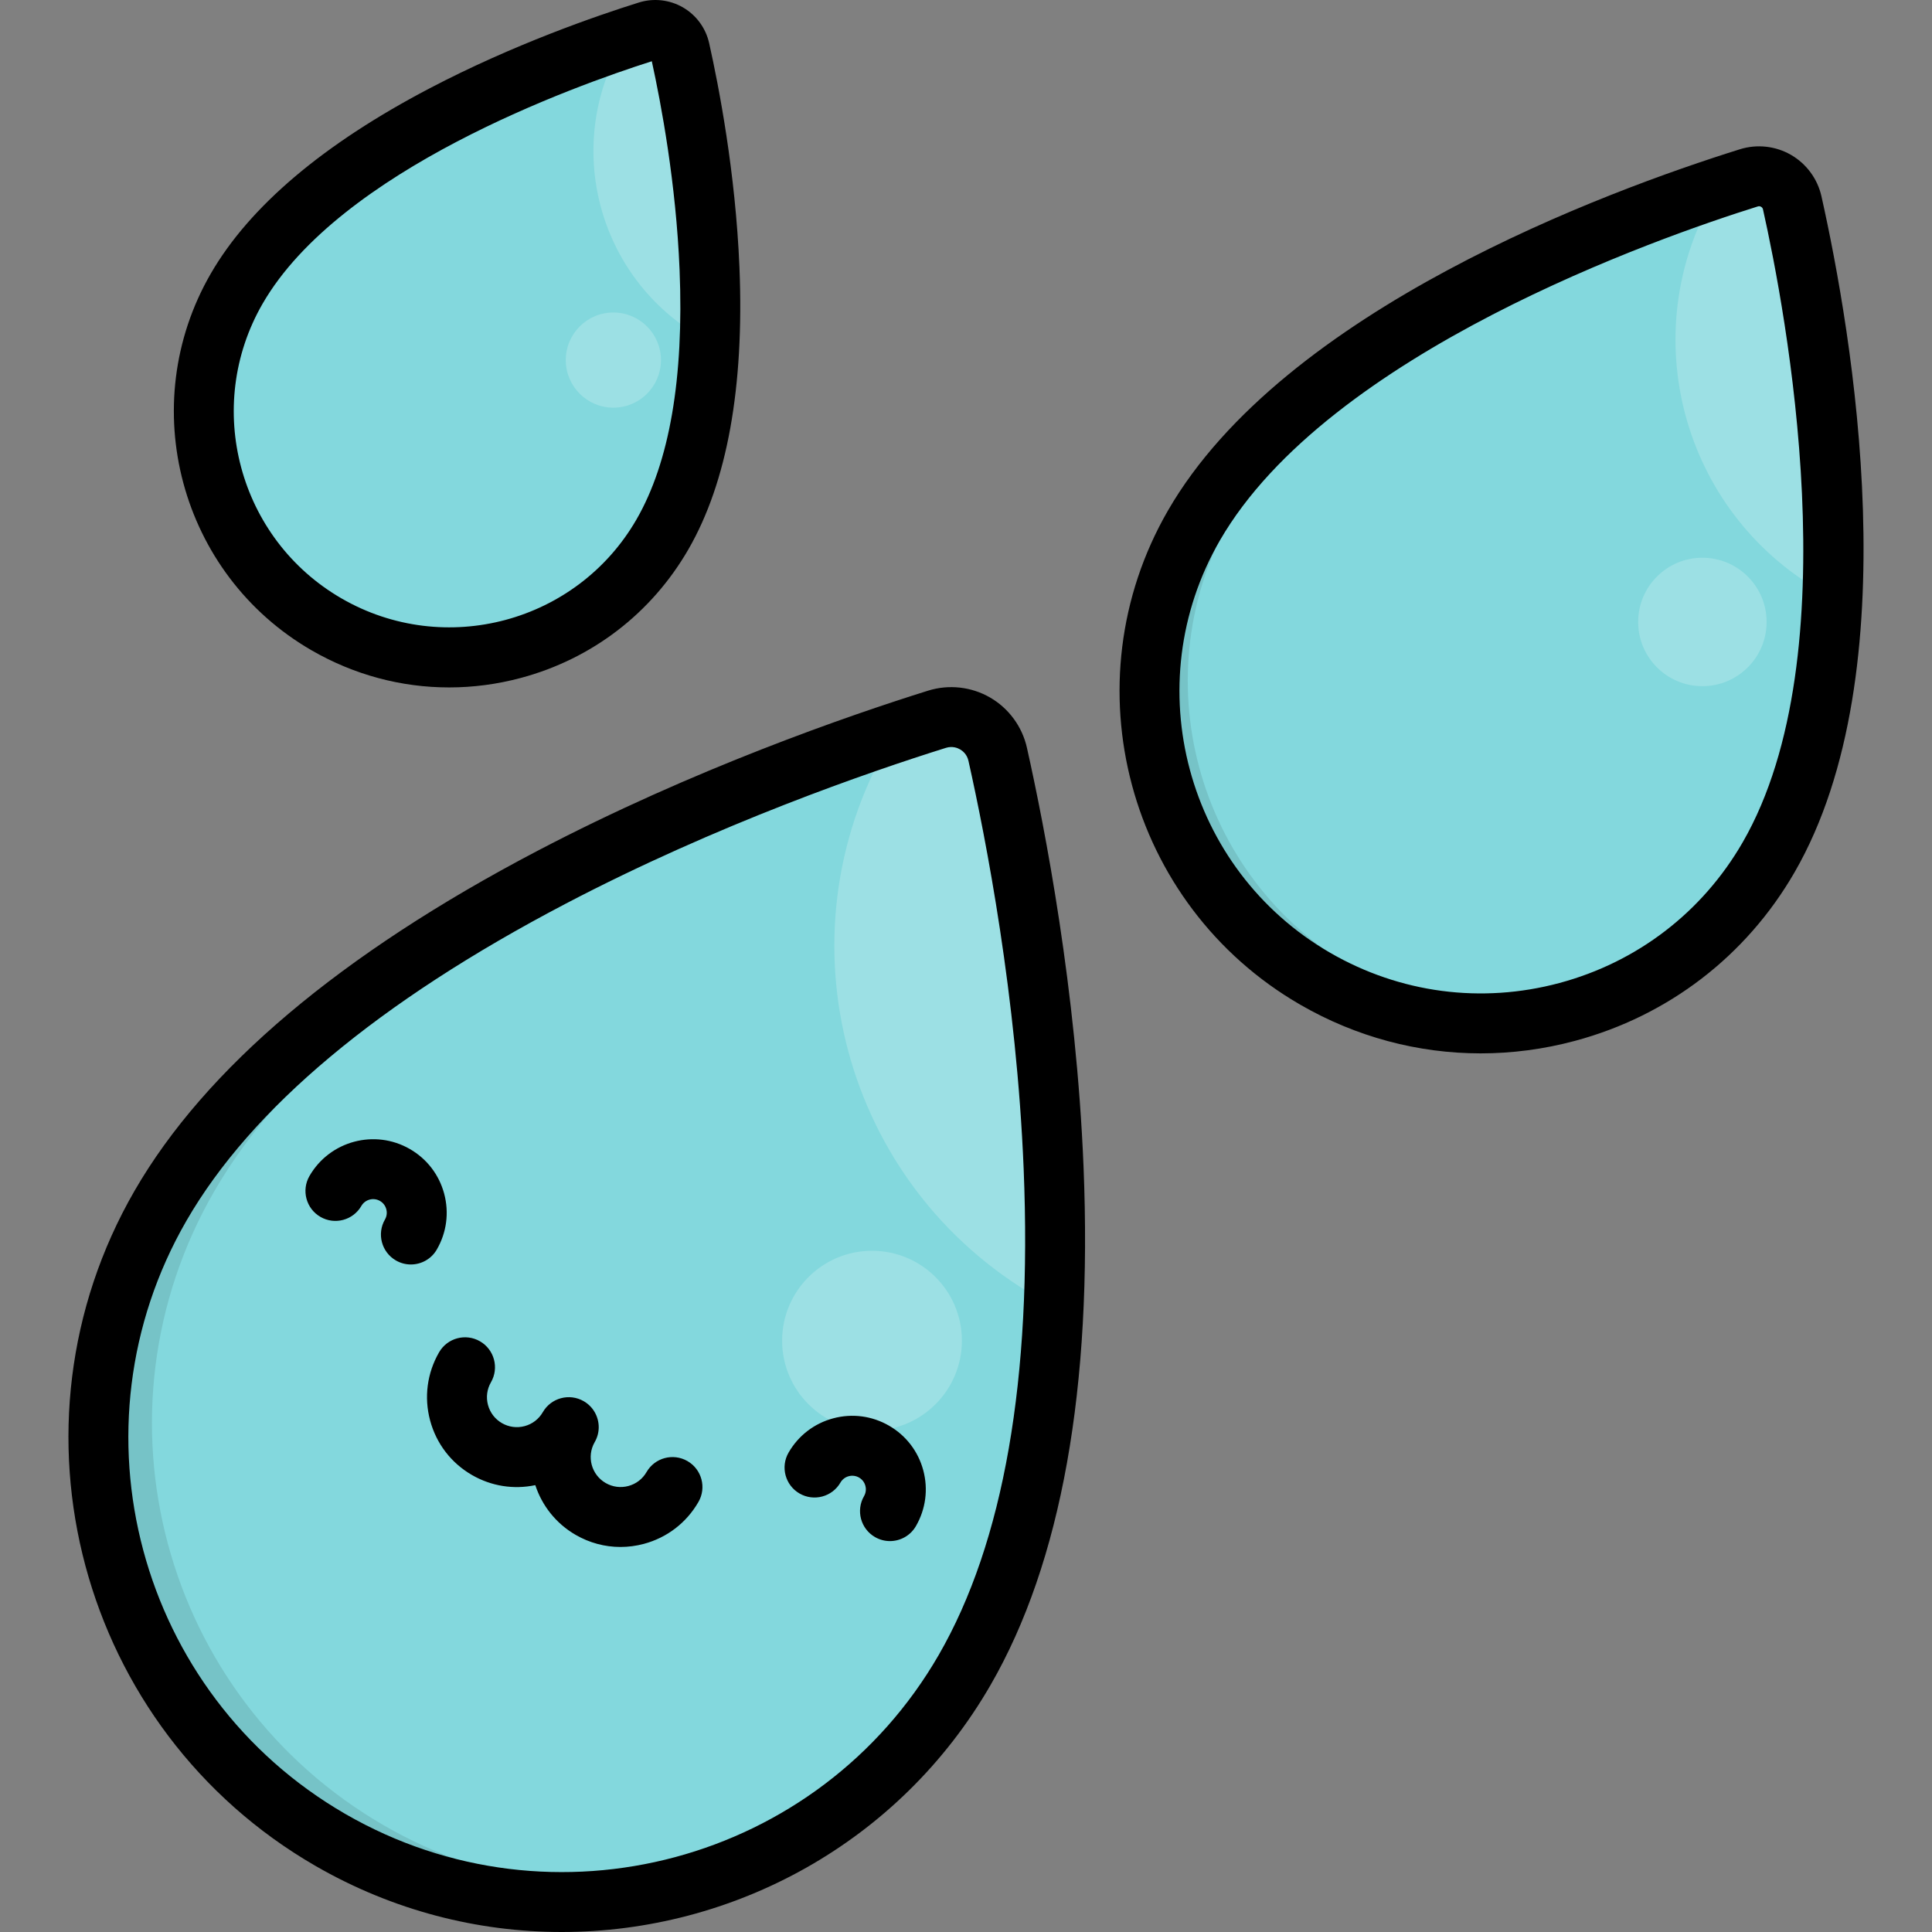 <?xml version="1.0" encoding="iso-8859-1"?>
<!-- Uploaded to: SVG Repo, www.svgrepo.com, Generator: SVG Repo Mixer Tools -->
<svg height="800px" width="800px" version="1.1" id="Layer_1" xmlns="http://www.w3.org/2000/svg" xmlns:xlink="http://www.w3.org/1999/xlink" 
	 viewBox="0 0 512 512" xml:space="preserve">
<rect x="0" y="0" width="512" height="512" fill="#808080" stroke="none"/>
<path style="fill:#83D8DD;" d="M87.57,487.604c58.845,33.975,134.092,13.813,168.067-45.033
	c41.95-72.658,18.007-201.411,8.762-242.684c-1.613-7.203-9.026-11.483-16.072-9.279c-40.366,12.631-163.84,56.271-205.79,128.93
	C8.561,378.382,28.724,453.629,87.57,487.604z"/>
<path style="opacity:0.1;enable-background:new    ;" d="M101.805,483.789c-58.845-33.975-79.008-109.22-45.033-168.067
	C95.673,248.343,204.67,205.923,252.498,190.04c-1.373-0.043-2.779,0.13-4.171,0.565c-40.366,12.631-163.84,56.271-205.79,128.93
	C8.561,378.382,28.724,453.629,87.57,487.602c31.719,18.313,68.201,20.888,100.418,10.163
	C159.541,503.599,128.931,499.451,101.805,483.789z"/>
<g>
	<path style="opacity:0.2;fill:#FFFFFF;enable-background:new    ;" d="M264.398,199.886c-1.613-7.203-9.026-11.483-16.071-9.279
		c-3.217,1.007-6.965,2.211-11.153,3.611c-0.558,0.904-1.108,1.816-1.643,2.744c-29.688,51.421-12.069,117.172,39.351,146.86
		c1.432,0.827,2.878,1.612,4.332,2.366C281.879,286.633,270.223,225.893,264.398,199.886z"/>
	<circle style="opacity:0.2;fill:#FFFFFF;enable-background:new    ;" cx="231.09" cy="355.288" r="23.821"/>
</g>
<path style="fill:#83D8DD;" d="M348.578,259.394c42.057,24.282,95.836,9.872,120.118-32.185
	c29.981-51.929,12.87-143.949,6.262-173.447c-1.154-5.149-6.451-8.207-11.486-6.632c-28.85,9.026-117.097,40.217-147.079,92.146
	C292.112,181.334,306.521,235.112,348.578,259.394z"/>
<path style="opacity:0.1;enable-background:new    ;" d="M358.752,256.668c-42.057-24.282-56.467-78.06-32.185-120.118
	c27.803-48.156,105.704-78.474,139.886-89.825c-0.981-0.031-1.986,0.093-2.981,0.404c-28.85,9.026-117.097,40.217-147.079,92.146
	c-24.282,42.057-9.872,95.836,32.185,120.118c22.67,13.089,48.744,14.929,71.769,7.264
	C400.017,270.826,378.14,267.861,358.752,256.668z"/>
<g>
	<path style="opacity:0.2;fill:#FFFFFF;enable-background:new    ;" d="M474.958,53.762c-1.154-5.149-6.451-8.207-11.486-6.632
		c-2.299,0.72-4.978,1.58-7.971,2.581c-0.399,0.647-0.792,1.299-1.174,1.96c-21.217,36.75-8.626,83.743,28.124,104.961
		c1.024,0.592,2.057,1.152,3.096,1.69C487.451,115.76,479.122,72.349,474.958,53.762z"/>
	<circle style="opacity:0.2;fill:#FFFFFF;enable-background:new    ;" cx="451.15" cy="164.825" r="17.021"/>
</g>
<path style="fill:#83D8DD;" d="M86.565,165.479c31.155,17.987,70.992,7.312,88.979-23.841
	c22.209-38.467,9.533-106.633,4.639-128.485c-0.854-3.814-4.778-6.079-8.509-4.913c-21.371,6.687-86.741,29.792-108.95,68.26
	C44.737,107.654,55.411,147.492,86.565,165.479z"/>
<path style="opacity:0.1;enable-background:new    ;" d="M94.102,163.459c-31.155-17.987-41.829-57.825-23.842-88.979
	c20.595-35.673,78.302-58.131,103.623-66.54c-0.727-0.023-1.471,0.069-2.208,0.3C150.303,14.927,84.933,38.032,62.724,76.5
	c-17.987,31.155-7.312,70.992,23.841,88.979c16.793,9.695,36.108,11.059,53.164,5.381
	C124.67,173.949,108.463,171.751,94.102,163.459z"/>
<g>
	<path style="opacity:0.2;fill:#FFFFFF;enable-background:new    ;" d="M180.184,13.153c-0.854-3.814-4.778-6.079-8.509-4.913
		c-1.703,0.532-3.688,1.171-5.905,1.912c-0.295,0.478-0.586,0.962-0.87,1.452c-15.717,27.224-6.39,62.035,20.833,77.752
		c0.759,0.438,1.523,0.853,2.294,1.252C189.438,59.08,183.268,26.923,180.184,13.153z"/>
	<circle style="opacity:0.2;fill:#FFFFFF;enable-background:new    ;" cx="162.549" cy="95.427" r="12.613"/>
</g>
<path d="M82.596,172.354c11.261,6.502,23.756,9.822,36.419,9.822c6.346,0,12.737-0.835,19.031-2.521
	c18.856-5.051,34.613-17.144,44.373-34.048c10.285-17.813,14.839-42.968,13.54-74.767c-1.026-25.09-5.471-47.998-8.03-59.421
	c-0.89-3.978-3.424-7.428-6.952-9.465c-3.529-2.037-7.785-2.507-11.673-1.289c-11.172,3.495-33.233,11.099-55.476,22.756
	C85.64,38.194,66.133,54.718,55.849,72.53C35.701,107.427,47.701,152.207,82.596,172.354z M69.599,80.469
	c20.453-35.425,82.461-57.661,103.136-64.238c2.475,11.288,6.424,32.351,7.361,55.257c1.175,28.746-2.669,51.012-11.426,66.18
	c-15.768,27.314-50.819,36.706-78.134,20.936C63.222,142.834,53.83,107.783,69.599,80.469z M272.144,198.15
	c-1.253-5.593-4.816-10.444-9.776-13.307c-4.96-2.863-10.943-3.524-16.413-1.812c-20.877,6.531-62.098,20.739-103.616,42.499
	c-52.04,27.275-87.932,57.568-106.679,90.038c-36.11,62.542-14.604,142.8,47.939,178.91C104.176,506.358,126.658,512,148.866,512
	c45.297,0,89.416-23.493,113.646-65.46c18.747-32.47,27.035-78.699,24.635-137.405C285.233,262.295,276.926,219.494,272.144,198.15z
	 M248.761,438.601c-31.733,54.96-102.26,73.859-157.222,42.128c-54.96-31.732-73.859-102.26-42.128-157.221
	c17.219-29.824,50.964-58.057,100.299-83.914c40.417-21.182,80.62-35.037,100.986-41.409c1.707-0.532,3.071,0.028,3.732,0.41
	s1.83,1.284,2.222,3.027c4.664,20.824,12.769,62.565,14.631,108.161C273.557,365.435,265.98,408.776,248.761,438.601z
	 M115.764,331.13c2.602-4.507,3.293-9.759,1.947-14.786c-1.346-5.027-4.571-9.229-9.078-11.831
	c-9.306-5.373-21.244-2.173-26.618,7.131c-2.192,3.797-0.892,8.653,2.905,10.845c3.797,2.192,8.653,0.892,10.846-2.905
	c0.995-1.722,3.205-2.315,4.928-1.321c1.125,0.65,1.536,1.651,1.68,2.19c0.145,0.539,0.29,1.611-0.36,2.736
	c-2.192,3.797-0.891,8.652,2.906,10.845c1.251,0.722,2.616,1.065,3.962,1.065C111.625,335.102,114.295,333.677,115.764,331.13z
	 M482.705,52.025c-1.034-4.613-3.974-8.614-8.065-10.977s-9.028-2.907-13.538-1.496c-35.338,11.058-120.849,42.521-151.585,95.754
	c-26.432,45.781-10.69,104.531,35.091,130.963c14.773,8.53,31.166,12.886,47.78,12.886c8.326,0,16.71-1.096,24.969-3.308
	c24.736-6.628,45.409-22.492,58.213-44.668C506.306,177.946,490.798,88.158,482.705,52.025z M461.82,223.238
	c-10.684,18.504-27.934,31.74-48.572,37.271c-20.64,5.53-42.197,2.692-60.701-7.991c-38.198-22.055-51.333-71.074-29.279-109.272
	c28.724-49.75,116.39-80.346,142.574-88.539c0.299-0.093,0.589-0.064,0.86,0.093c0.269,0.156,0.44,0.391,0.509,0.697
	C473.208,82.269,490.543,173.49,461.82,223.238z M235.598,377.818c-4.508-2.604-9.758-3.293-14.786-1.947
	c-5.027,1.346-9.229,4.571-11.831,9.078c-2.192,3.797-0.891,8.652,2.906,10.845c3.797,2.191,8.654,0.891,10.845-2.906
	c0.995-1.722,3.207-2.313,4.926-1.32c1.126,0.65,1.536,1.651,1.68,2.19c0.145,0.539,0.29,1.611-0.36,2.736
	c-2.192,3.797-0.891,8.653,2.906,10.845c1.251,0.722,2.616,1.065,3.962,1.065c2.744,0,5.412-1.425,6.883-3.971
	c2.602-4.507,3.293-9.759,1.947-14.786C243.33,384.621,240.105,380.42,235.598,377.818z M182.186,387.203
	c-3.8-2.192-8.654-0.891-10.845,2.907c-1.06,1.834-2.769,3.147-4.816,3.695c-2.049,0.548-4.184,0.266-6.019-0.793
	c-3.787-2.187-5.091-7.048-2.904-10.835c0.722-1.249,1.065-2.614,1.065-3.96c0.001-2.744-1.424-5.413-3.971-6.885
	c-3.8-2.191-8.655-0.891-10.845,2.907c-1.06,1.834-2.769,3.147-4.816,3.695c-2.047,0.548-4.185,0.266-6.019-0.793
	c-1.834-1.06-3.147-2.77-3.695-4.816c-0.548-2.046-0.267-4.183,0.793-6.018c2.192-3.797,0.892-8.653-2.906-10.846
	c-3.796-2.194-8.653-0.891-10.845,2.906c-3.18,5.508-4.026,11.924-2.379,18.067c1.646,6.143,5.585,11.278,11.092,14.458
	c5.125,2.959,11.04,3.895,16.785,2.685c1.764,5.373,5.432,10.142,10.703,13.185c3.669,2.118,7.739,3.2,11.866,3.2
	c2.067,0,4.151-0.272,6.201-0.821c6.144-1.646,11.277-5.586,14.456-11.094C187.285,394.251,185.983,389.395,182.186,387.203z"/>
</svg>